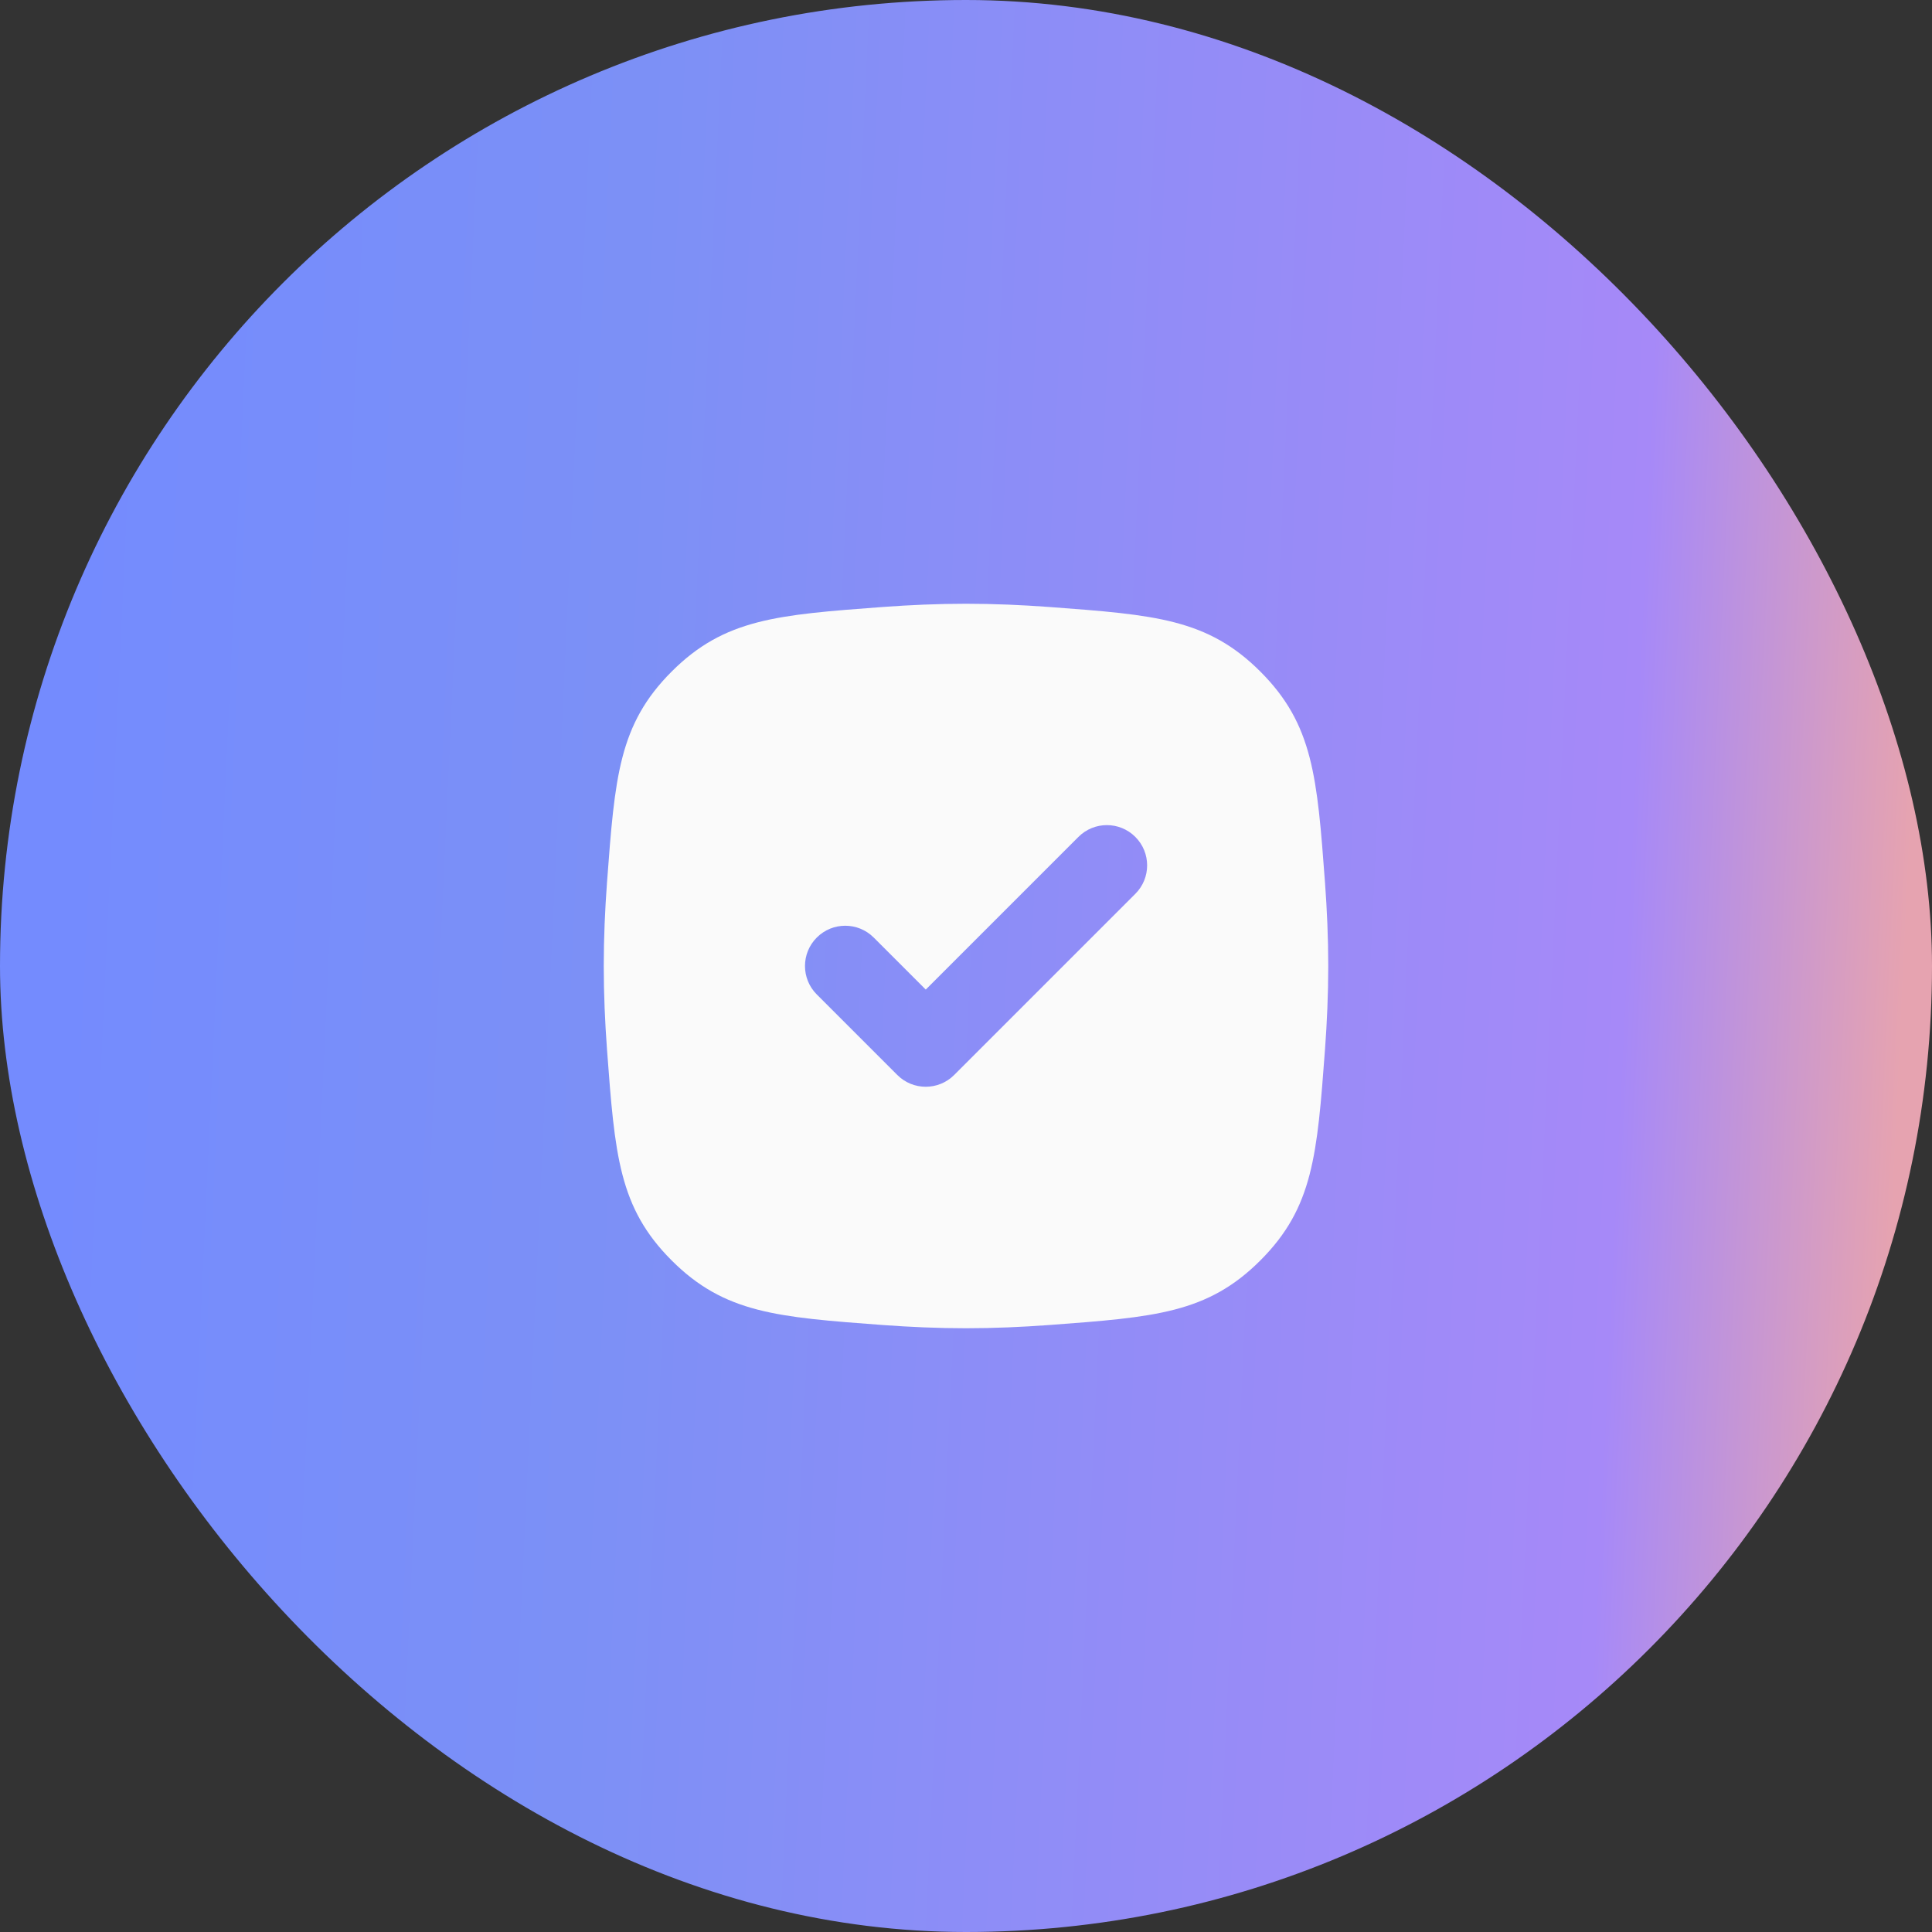 <svg width="48" height="48" viewBox="0 0 48 48" fill="none" xmlns="http://www.w3.org/2000/svg">
<rect x="0" y="0" width="48" height="48" fill="#333333" stroke="none"/>
<rect width="48" height="48" rx="24" fill="url(#paint0_linear_3087_1185)"/>
<g clip-path="url(#clip0_3087_1185)">
<path fill-rule="evenodd" clip-rule="evenodd" d="M16.686 16.686C15.373 17.999 15.276 19.307 15.081 21.923C15.031 22.601 15 23.3 15 24C15 24.7 15.031 25.399 15.081 26.077C15.276 28.693 15.373 30.001 16.686 31.314C17.999 32.627 19.307 32.724 21.923 32.919C22.601 32.969 23.3 33 24 33C24.7 33 25.399 32.969 26.077 32.919C28.693 32.724 30.001 32.627 31.314 31.314C32.627 30.001 32.724 28.693 32.919 26.077C32.969 25.399 33 24.7 33 24C33 23.3 32.969 22.601 32.919 21.923C32.724 19.307 32.627 17.999 31.314 16.686C30.001 15.373 28.693 15.276 26.077 15.081C25.399 15.031 24.7 15 24 15C23.3 15 22.601 15.031 21.923 15.081C19.307 15.276 17.999 15.373 16.686 16.686ZM28.207 22.207C28.598 21.817 28.598 21.183 28.207 20.793C27.817 20.402 27.183 20.402 26.793 20.793L23 24.586L21.707 23.293C21.317 22.902 20.683 22.902 20.293 23.293C19.902 23.683 19.902 24.317 20.293 24.707L22.293 26.707C22.683 27.098 23.317 27.098 23.707 26.707L28.207 22.207Z" fill="#FAFAFA"/>
</g>
<defs>
<linearGradient id="paint0_linear_3087_1185" x1="48" y1="24" x2="0.103" y2="21.782" gradientUnits="userSpaceOnUse">
<stop offset="0.014" stop-color="#E6A3B0"/>
<stop offset="0.159" stop-color="#A689F8"/>
<stop offset="0.686" stop-color="#7C90F6"/>
<stop offset="0.974" stop-color="#748BFE"/>
</linearGradient>
<clipPath id="clip0_3087_1185">
<rect width="24" height="24" fill="white" transform="translate(12 12)"/>
</clipPath>
</defs>
</svg>
